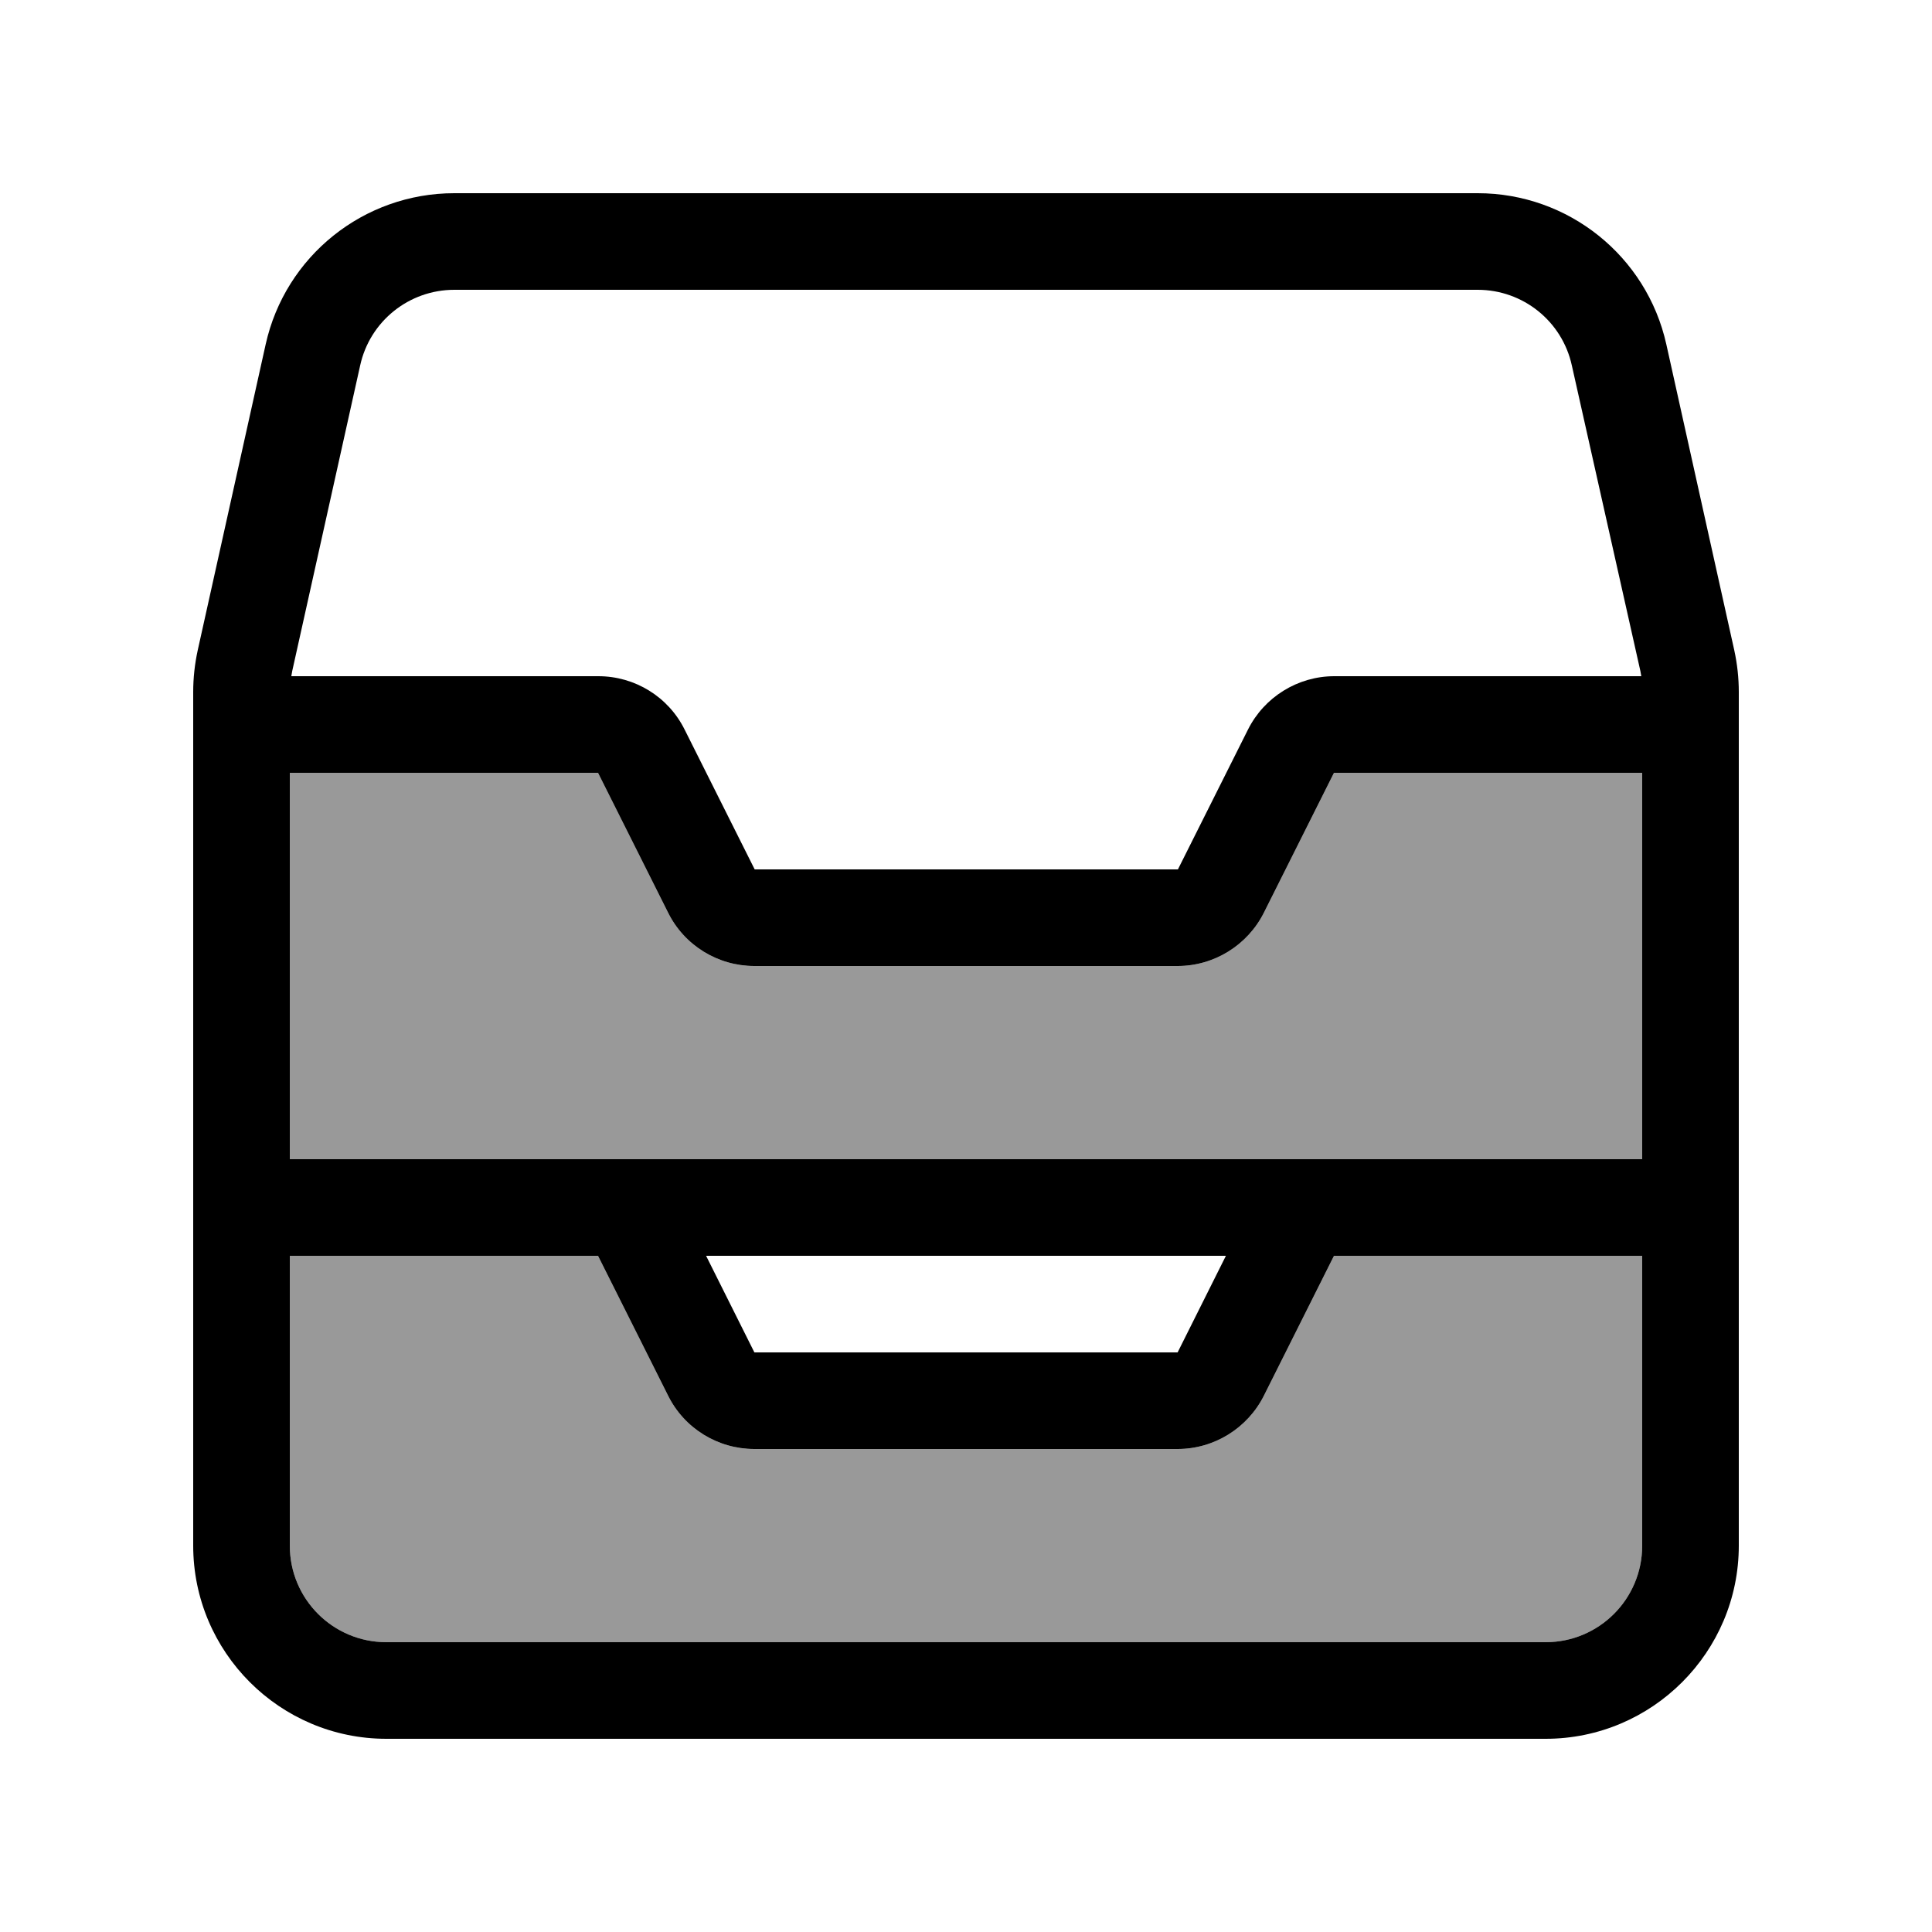 <svg xmlns="http://www.w3.org/2000/svg" viewBox="0 0 640 640"><!--! Font Awesome Pro 7.1.0 by @fontawesome - https://fontawesome.com License - https://fontawesome.com/license (Commercial License) Copyright 2025 Fonticons, Inc. --><path opacity=".4" fill="currentColor" d="M96 256L96 384L544 384L544 256L441.9 256L418.7 302.3C413.3 313.1 402.2 320 390.1 320L249.9 320C237.8 320 226.7 313.2 221.3 302.3L198.1 256L96 256zM96 416L96 512C96 529.7 110.3 544 128 544L512 544C529.7 544 544 529.7 544 512L544 416L441.9 416L418.7 462.3C413.3 473.1 402.2 480 390.1 480L249.9 480C237.8 480 226.7 473.2 221.3 462.3L198.1 416L96 416z"/><path fill="currentColor" d="M150.5 96C135.5 96 122.5 106.4 119.3 121.1L96.8 222.3C96.7 222.9 96.6 223.4 96.5 224L198.2 224C210.3 224 221.4 230.8 226.8 241.7L250 288L390.2 288L413.4 241.7C418.8 230.9 429.9 224 442 224L543.7 224C543.6 223.4 543.5 222.9 543.4 222.3L520.7 121.1C517.5 106.4 504.5 96 489.5 96L150.5 96zM96 384L544 384L544 256L441.9 256L418.7 302.3C413.3 313.1 402.2 320 390.1 320L249.9 320C237.8 320 226.7 313.2 221.3 302.3L198.1 256L96 256L96 384zM64 384L64 229.3C64 224.6 64.5 220 65.5 215.4L88 114.1C94.5 84.8 120.5 64 150.5 64L489.5 64C519.5 64 545.5 84.8 552 114.1L574.5 215.4C575.5 220 576 224.6 576 229.3L576 512C576 547.3 547.3 576 512 576L128 576C92.7 576 64 547.3 64 512L64 384zM96 416L96 512C96 529.7 110.3 544 128 544L512 544C529.7 544 544 529.7 544 512L544 416L441.9 416L418.7 462.3C413.3 473.1 402.2 480 390.1 480L249.9 480C237.8 480 226.7 473.2 221.3 462.3L198.1 416L96 416zM233.9 416L249.9 448L390.1 448L406.1 416L233.9 416z"/></svg>